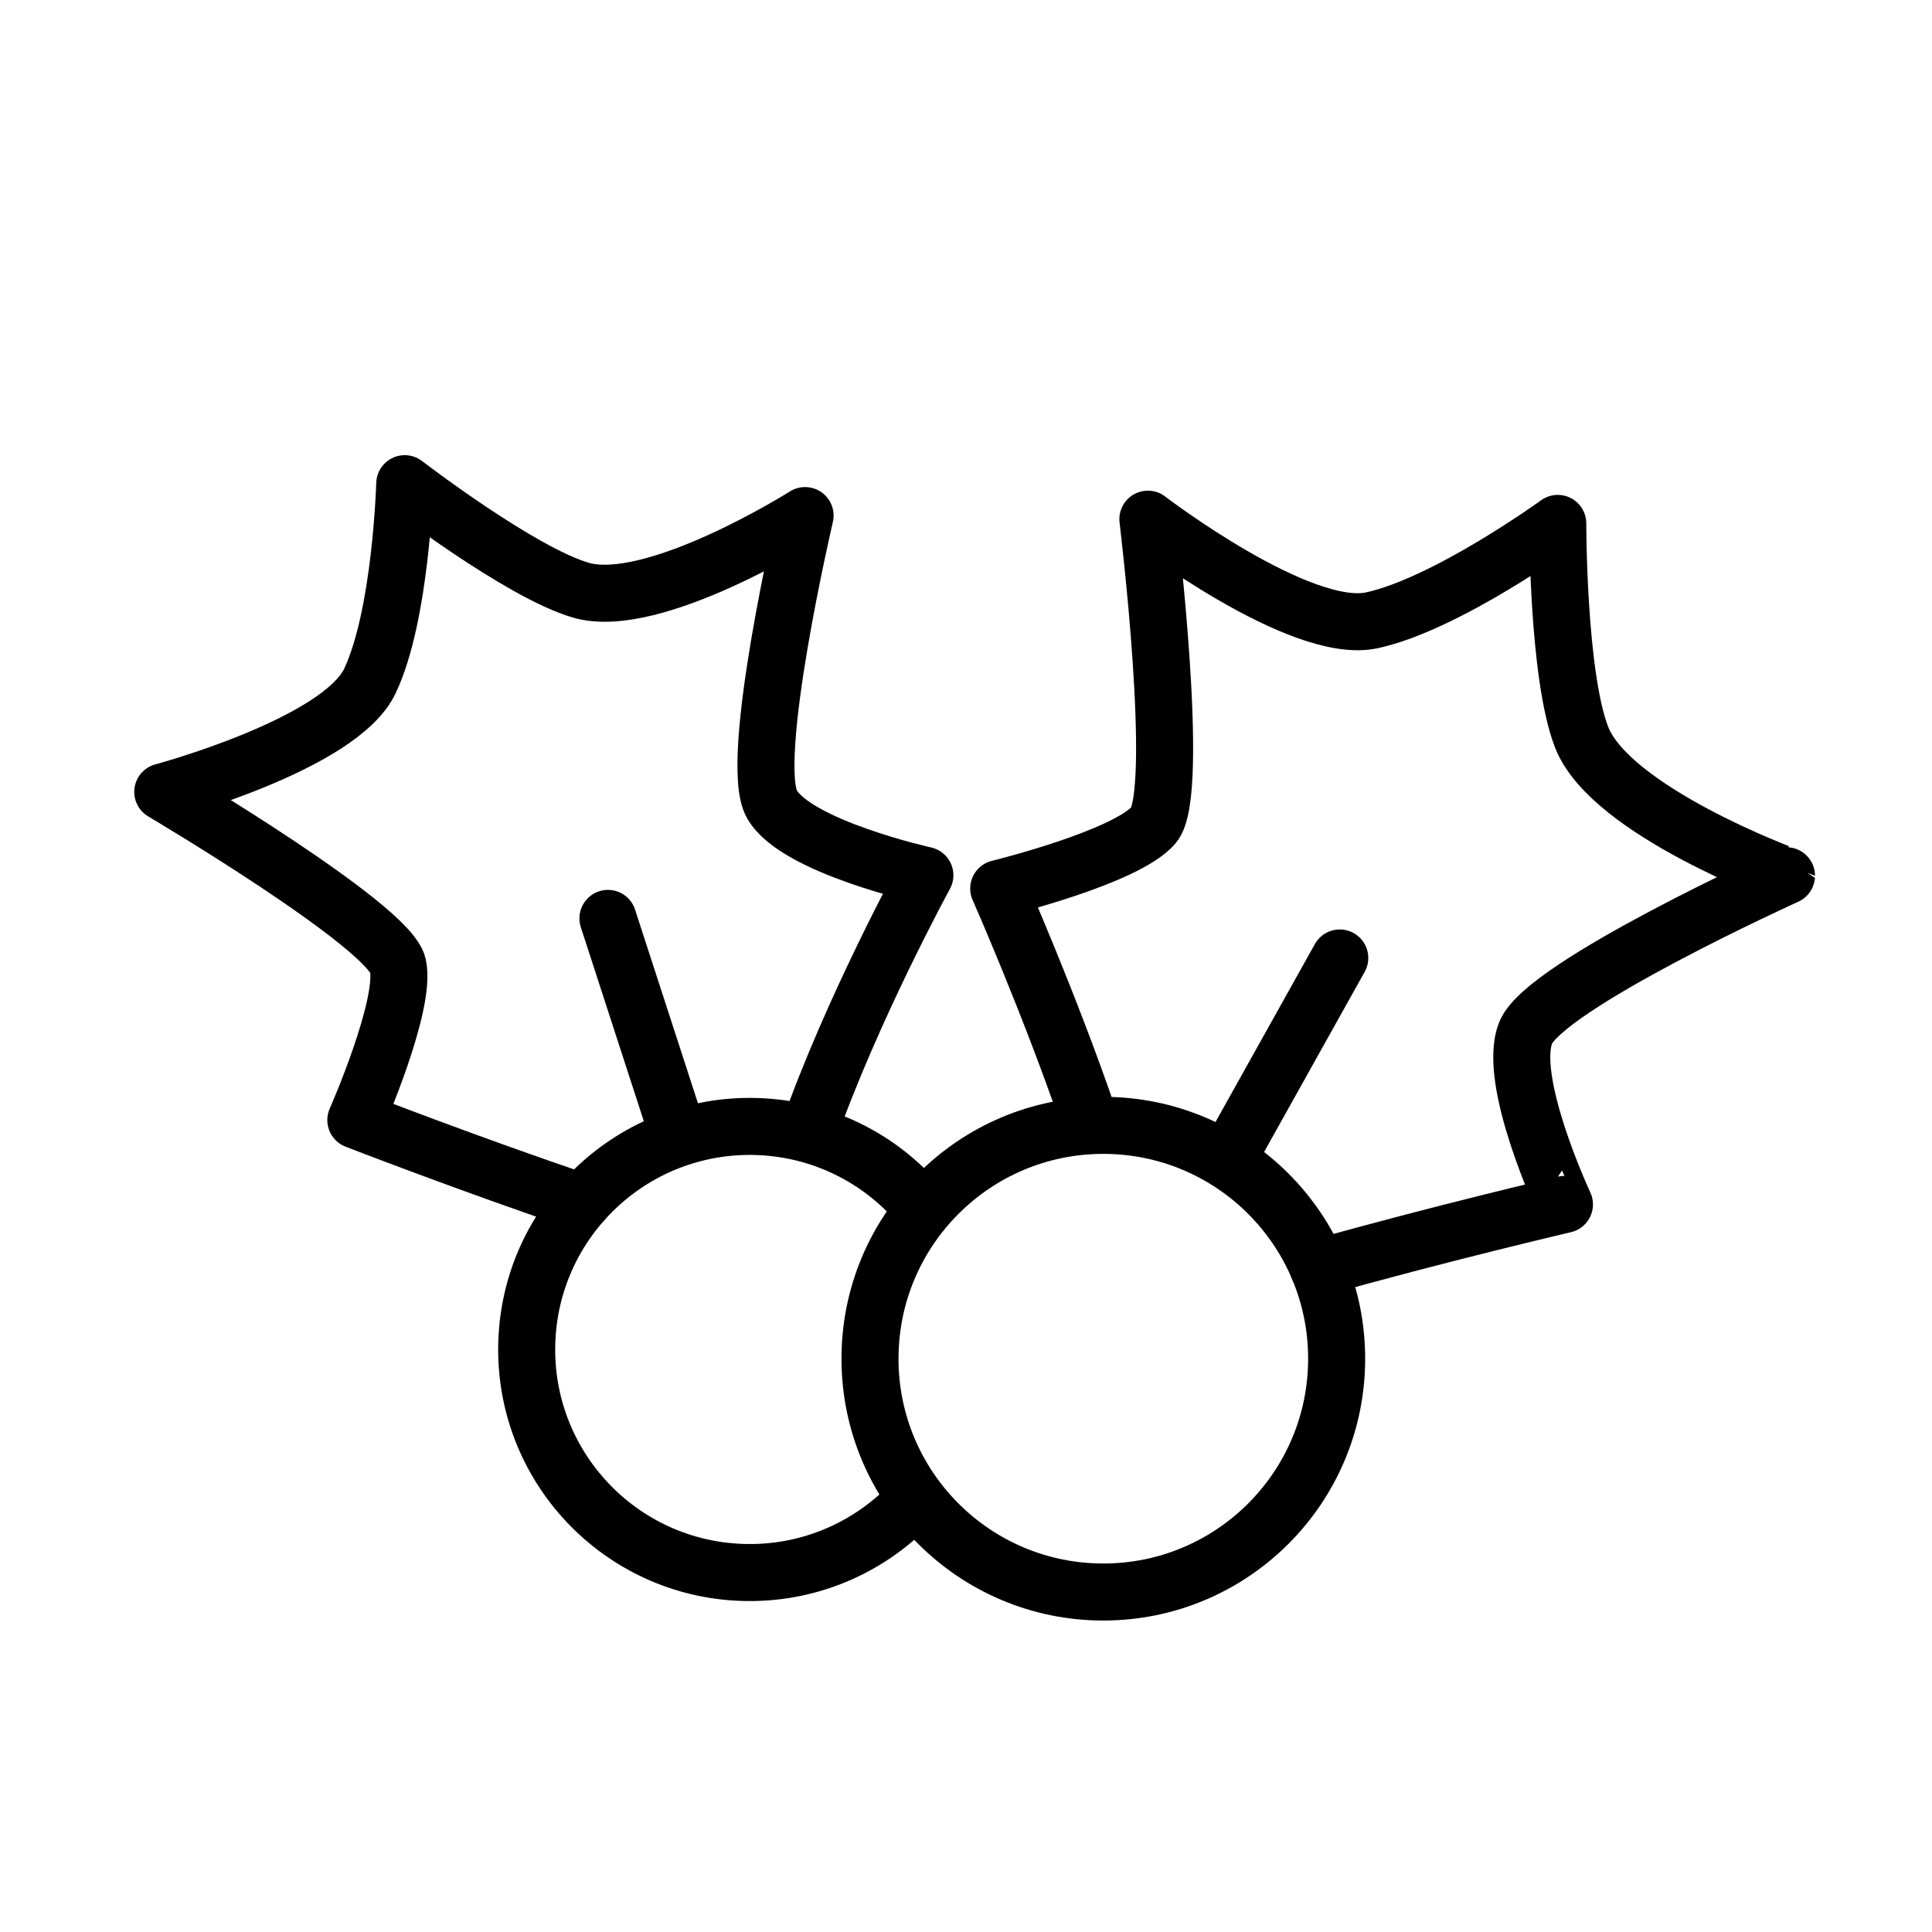 <?xml version="1.0" encoding="UTF-8"?>
<!-- The Best Svg Icon site in the world: iconSvg.co, Visit us! https://iconsvg.co -->
<svg width="800px" height="800px" version="1.1" viewBox="144 144 512 512" xmlns="http://www.w3.org/2000/svg">
 <g fill="none" stroke="#000000" stroke-linecap="round" stroke-linejoin="round" stroke-miterlimit="10" stroke-width="3">
  <path transform="matrix(5.038 0 0 5.038 148.09 148.09)" d="m41.705 58.787c2.302-6.544 6.134-13.557 6.134-13.557s-6.746-1.49-8.039-3.725c-1.294-2.233 1.738-15.196 1.738-15.196s-7.964 5.034-11.789 3.926c-3.189-0.924-9.27-5.604-9.27-5.604s-0.193 6.914-1.833 10.379c-1.577 3.336-10.896 5.834-10.896 5.834s11.914 7.044 12.37 9.127c0.456 2.083-2.214 8.136-2.214 8.136s6.137 2.38 11.906 4.322"/>
  <path transform="matrix(5.038 0 0 5.038 148.09 148.09)" d="m34.834 58.787-3.667-11.289"/>
  <path transform="matrix(5.038 0 0 5.038 148.09 148.09)" d="m68.529 65.877c6.305-1.779 12.953-3.333 12.953-3.333 7.75e-4 0-3.063-6.544-2.034-9.042 1.029-2.498 13.713-8.247 13.713-8.247 0 7.75e-4 -9.251-3.394-10.77-7.274-1.269-3.233-1.261-11.26-1.261-11.26s-5.857 4.248-9.779 5.097c-3.771 0.817-11.782-5.319-11.782-5.319s1.752 14.372 0.312 16.079c-1.436 1.706-8.158 3.349-8.158 3.349s2.635 5.965 4.699 11.971"/>
  <path transform="matrix(5.038 0 0 5.038 148.09 148.09)" d="m63.824 60.036 5.839-10.456"/>
  <path transform="matrix(5.038 0 0 5.038 148.09 148.09)" d="m46.758 78.632c-2.199 2.114-5.215 3.374-8.505 3.27-6.477-0.206-11.56-5.623-11.354-12.1 0.206-6.478 5.623-11.561 12.101-11.356 3.436 0.109 6.479 1.686 8.549 4.109"/>
  <path transform="matrix(5.038 0 0 5.038 148.09 148.09)" d="m69.499 70.659c0 6.778-5.495 12.273-12.274 12.273-6.778 0-12.273-5.495-12.273-12.273 0-6.779 5.495-12.274 12.273-12.274 6.779 0 12.274 5.495 12.274 12.274"/>
 </g>
</svg>